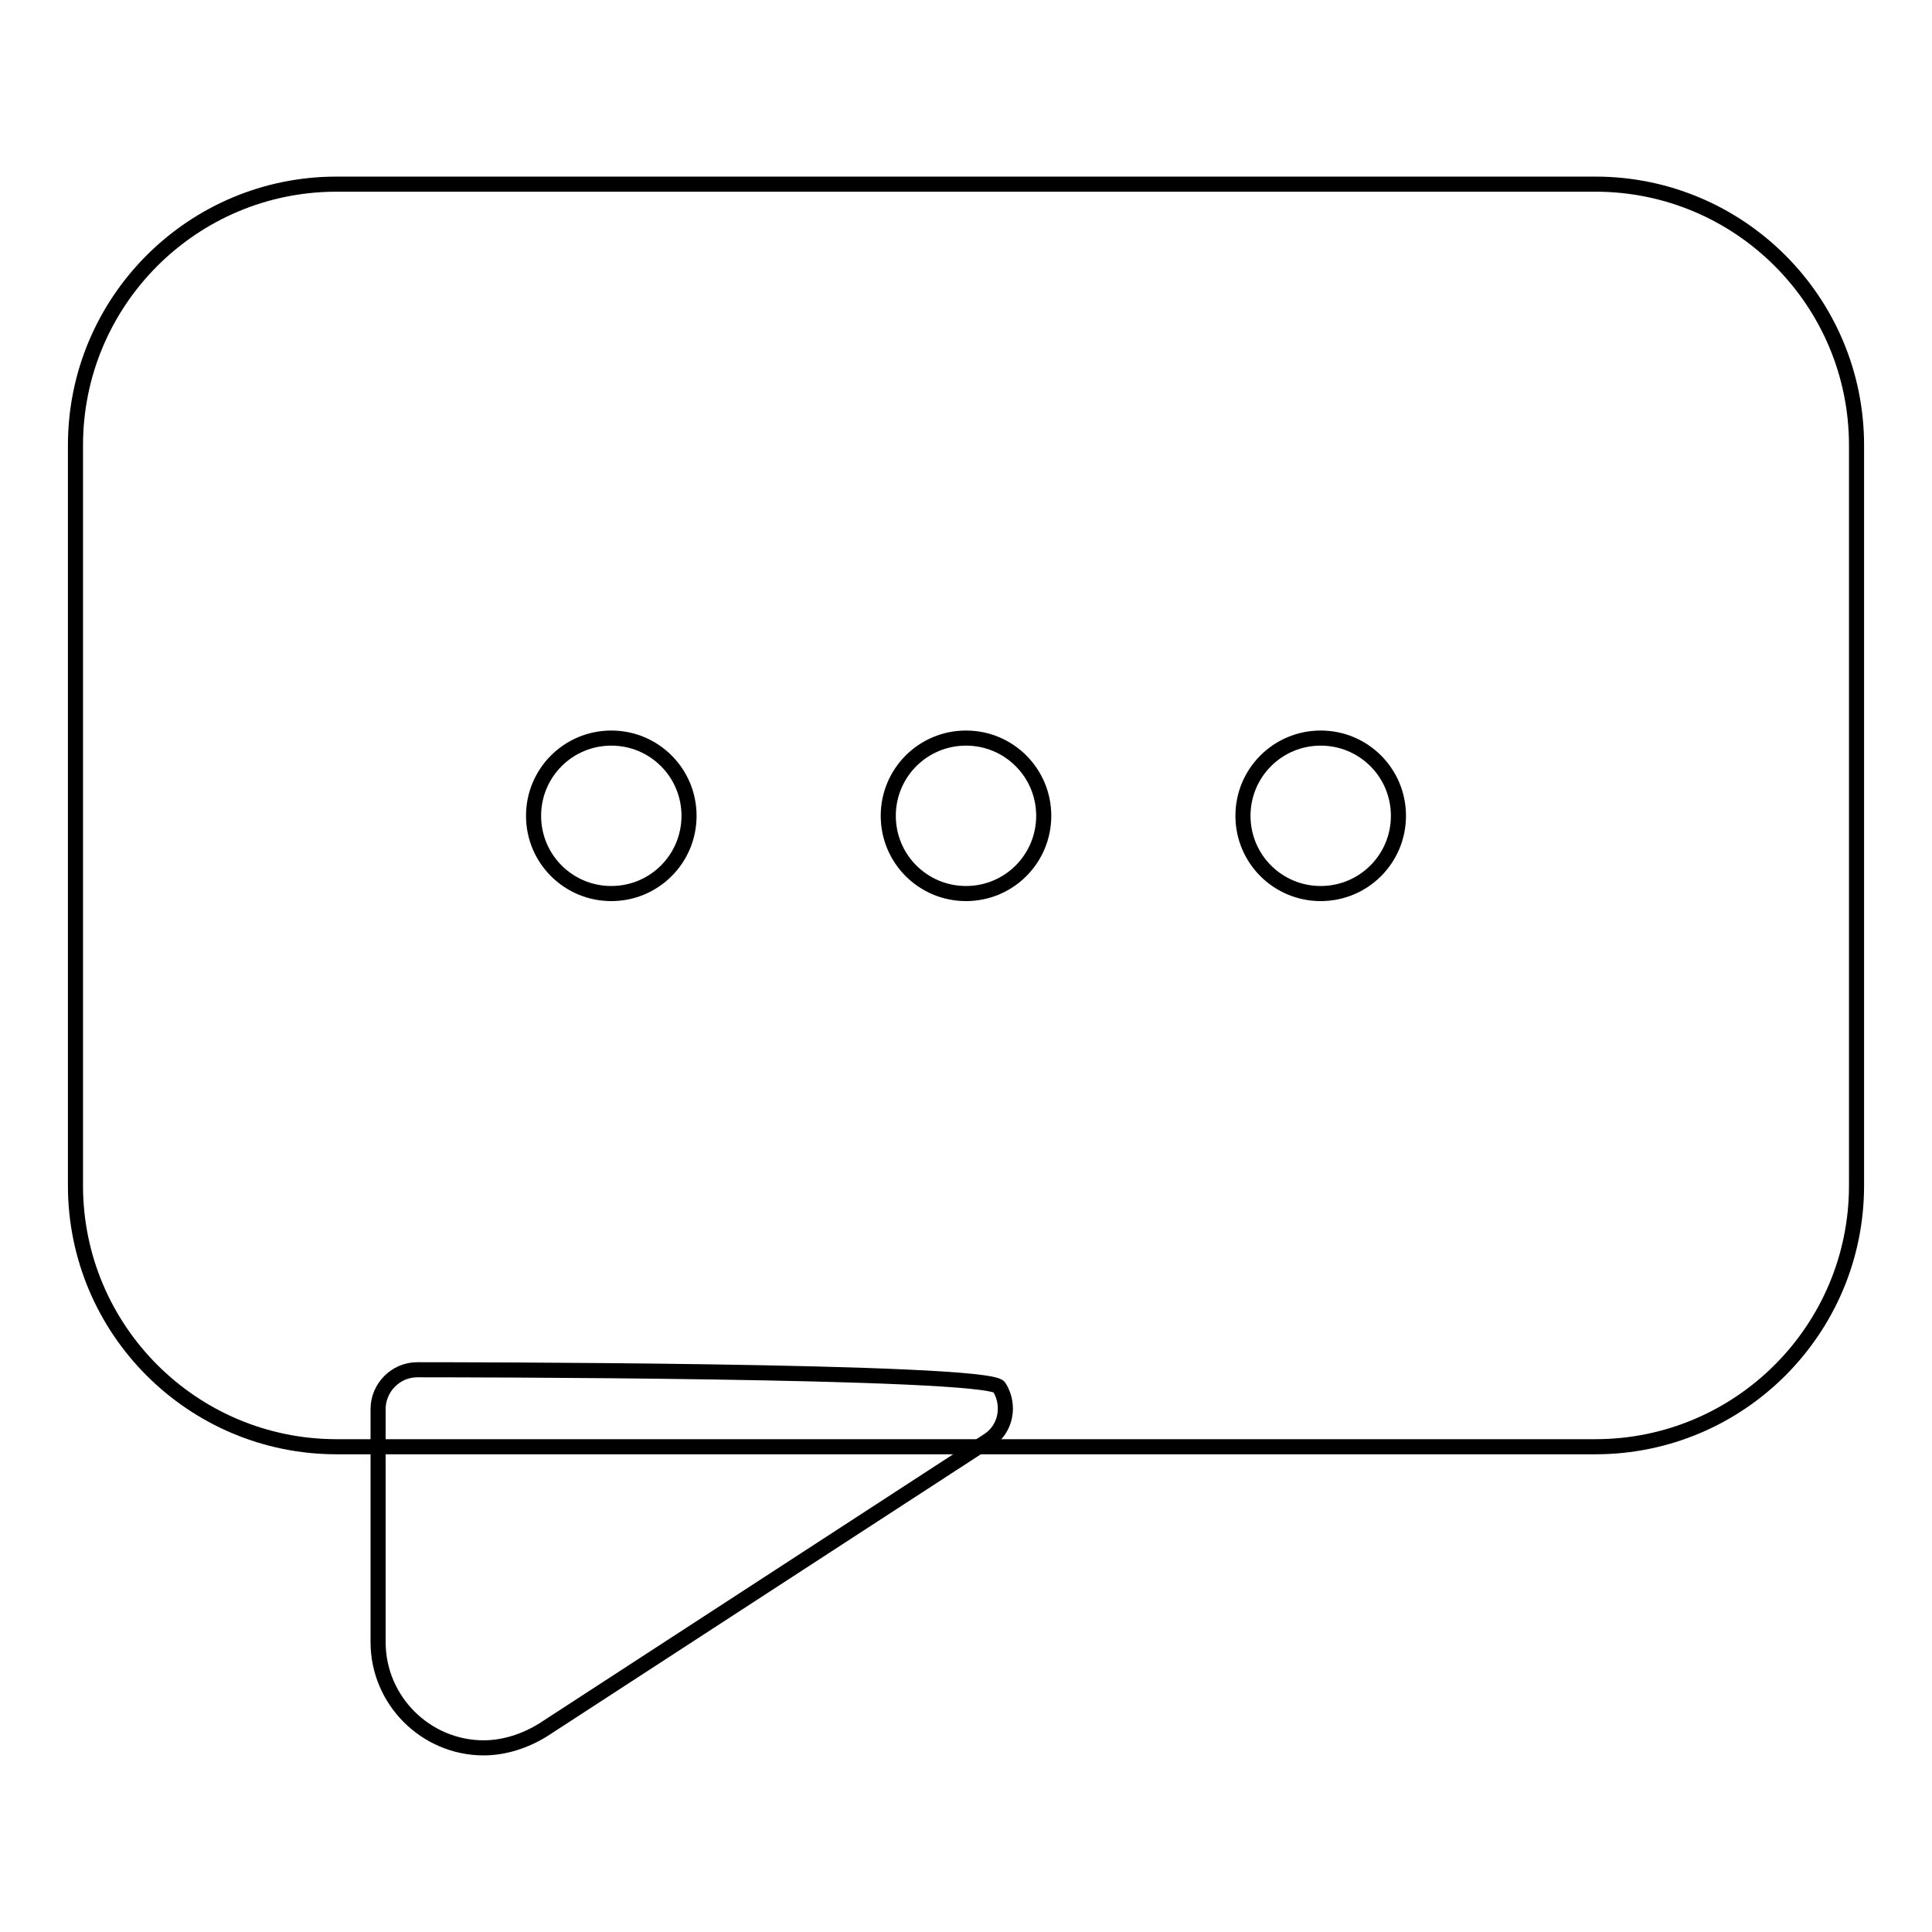 <?xml version="1.0" encoding="utf-8"?>
<!-- Svg Vector Icons : http://www.onlinewebfonts.com/icon -->
<!DOCTYPE svg PUBLIC "-//W3C//DTD SVG 1.1//EN" "http://www.w3.org/Graphics/SVG/1.1/DTD/svg11.dtd">
<svg version="1.1" xmlns="http://www.w3.org/2000/svg" xmlns:xlink="http://www.w3.org/1999/xlink" x="0px" y="0px" viewBox="0 0 256 256" enable-background="new 0 0 256 256" xml:space="preserve">
<g><g><path stroke-width="2" fill-opacity="0" stroke="#000000"  d="M64.1,231.6c-7.7,0-14-6.3-14-14v-30.9c0-2.8,2.3-5.2,5.2-5.2s75.6,0,77.1,2.3c1.5,2.4,0.9,5.6-1.5,7.1l-58.9,38.3C69.6,230.7,66.8,231.6,64.1,231.6z"/><path stroke-width="2" fill-opacity="0" stroke="#000000"  d="M211.4,24.4H44.6C25.5,24.4,10,39.9,10,59v98.1c0,19.1,15.5,34.6,34.6,34.6h10.6c2.8,0,69.9,0,72.8,0h83.4c19.1,0,34.6-15.5,34.6-34.6V59C246,39.9,230.5,24.4,211.4,24.4z M81,118.4c-5.7,0-10.3-4.6-10.3-10.3S75.3,97.8,81,97.8s10.3,4.6,10.3,10.3S86.7,118.4,81,118.4z M128,118.4c-5.7,0-10.3-4.6-10.3-10.3s4.6-10.3,10.3-10.3s10.3,4.6,10.3,10.3S133.7,118.4,128,118.4z M175,118.4c-5.7,0-10.3-4.6-10.3-10.3s4.6-10.3,10.3-10.3s10.3,4.6,10.3,10.3S180.7,118.4,175,118.4z"/></g></g>
</svg>